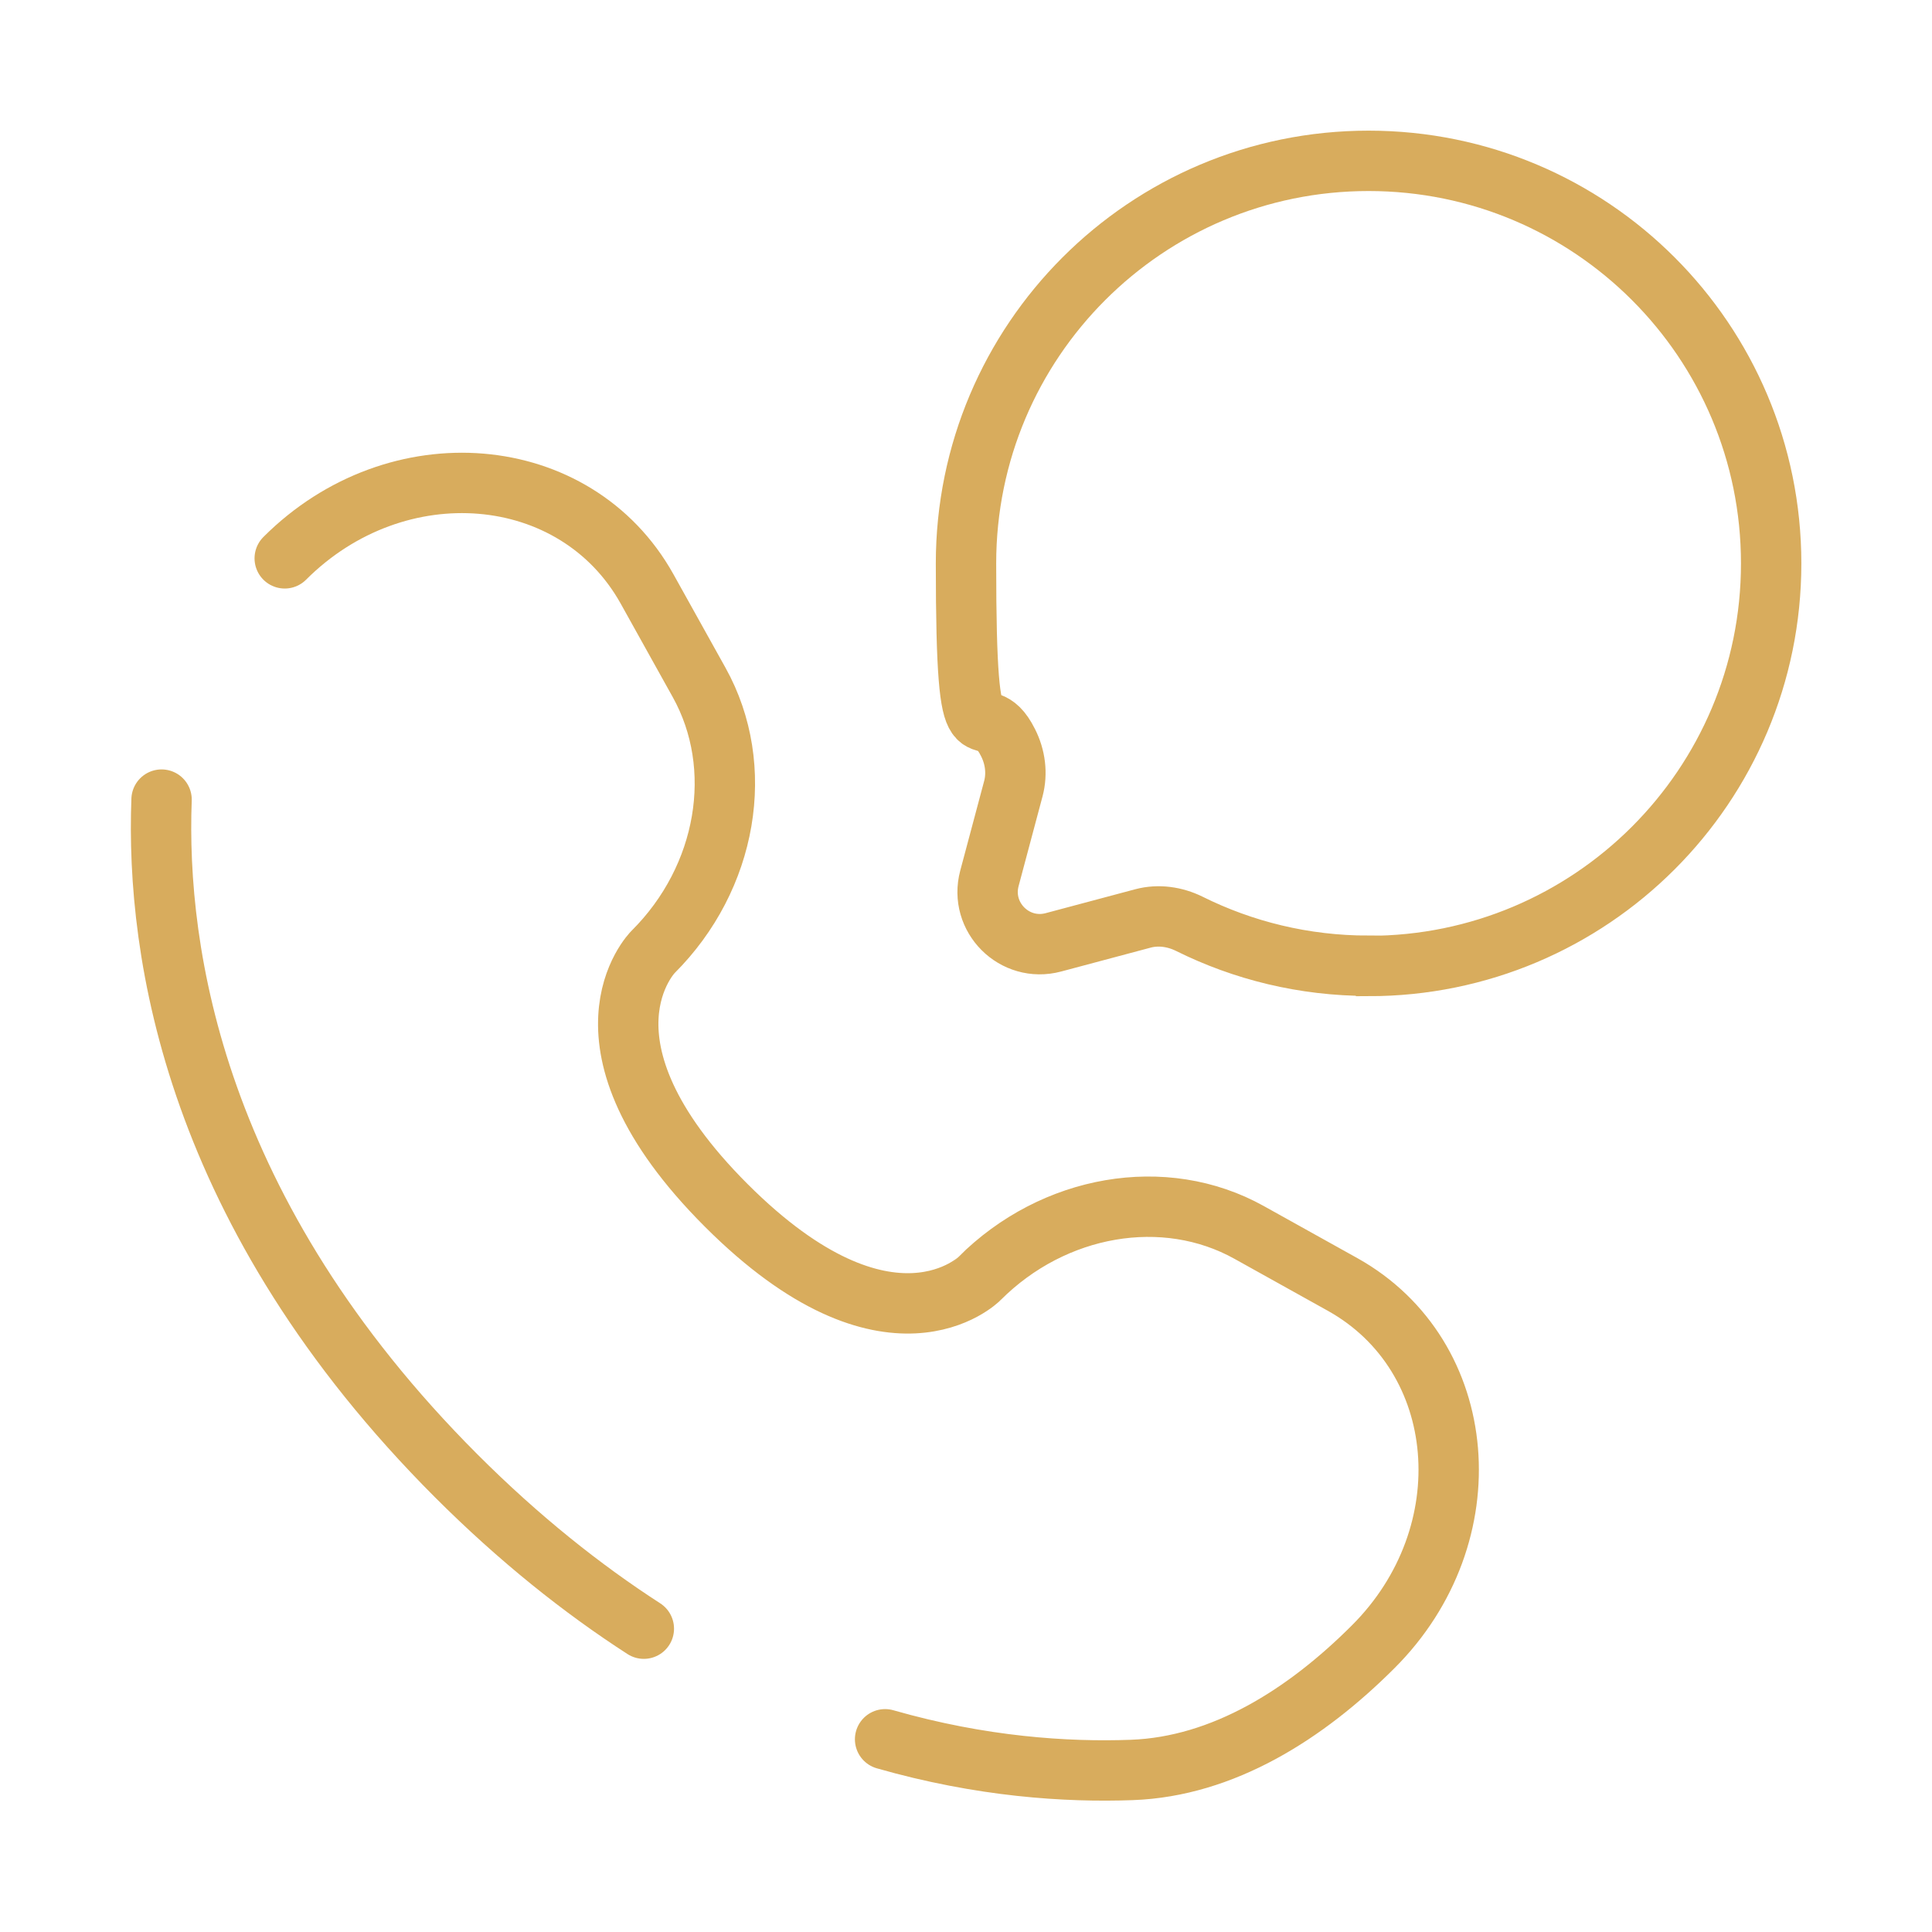 <?xml version="1.0" encoding="UTF-8"?>
<svg id="Layer_1" xmlns="http://www.w3.org/2000/svg" version="1.1" viewBox="0 0 800 800">
  <!-- Generator: Adobe Illustrator 29.3.1, SVG Export Plug-In . SVG Version: 2.1.0 Build 151)  -->
  <defs>
    <style>
      .st0 {
        stroke-linecap: round;
      }

      .st0, .st1 {
        fill: none;
        stroke: #d8ac5d;
        stroke-miterlimit: 133.3;
        stroke-width: 25px;
      }
    </style>
  </defs>
  <path class="st1" d="M566.7,400c92,0,166.7-74.6,166.7-166.7s-74.6-166.7-166.7-166.7-166.7,74.6-166.7,166.7,6.3,51.9,17.4,74.2c3,5.9,3.9,12.7,2.2,19.1l-9.9,37.1c-4.3,16.1,10.4,30.8,26.5,26.5l37.1-9.9c6.4-1.7,13.2-.7,19.1,2.2,22.3,11.1,47.5,17.4,74.2,17.4Z"/>
  <path class="st0" d="M66.9,331.1c-2.4,63.6,13.7,171.6,122,280,26.1,26.1,52.3,46.9,77.7,63.3M117.9,231.2c46.4-46.4,120.5-40.2,150,12.6l21.6,38.8c19.5,35,11.7,80.9-19.1,111.6h0s-37.3,37.3,30.3,104.9c67.6,67.6,104.9,30.4,104.9,30.3h0c30.7-30.7,76.6-38.6,111.6-19.1l38.8,21.6c52.8,29.5,59.1,103.6,12.6,150-27.9,27.9-62.1,49.6-99.9,51-27.1,1-62.4-1.3-102.2-12.7"/>
</svg>